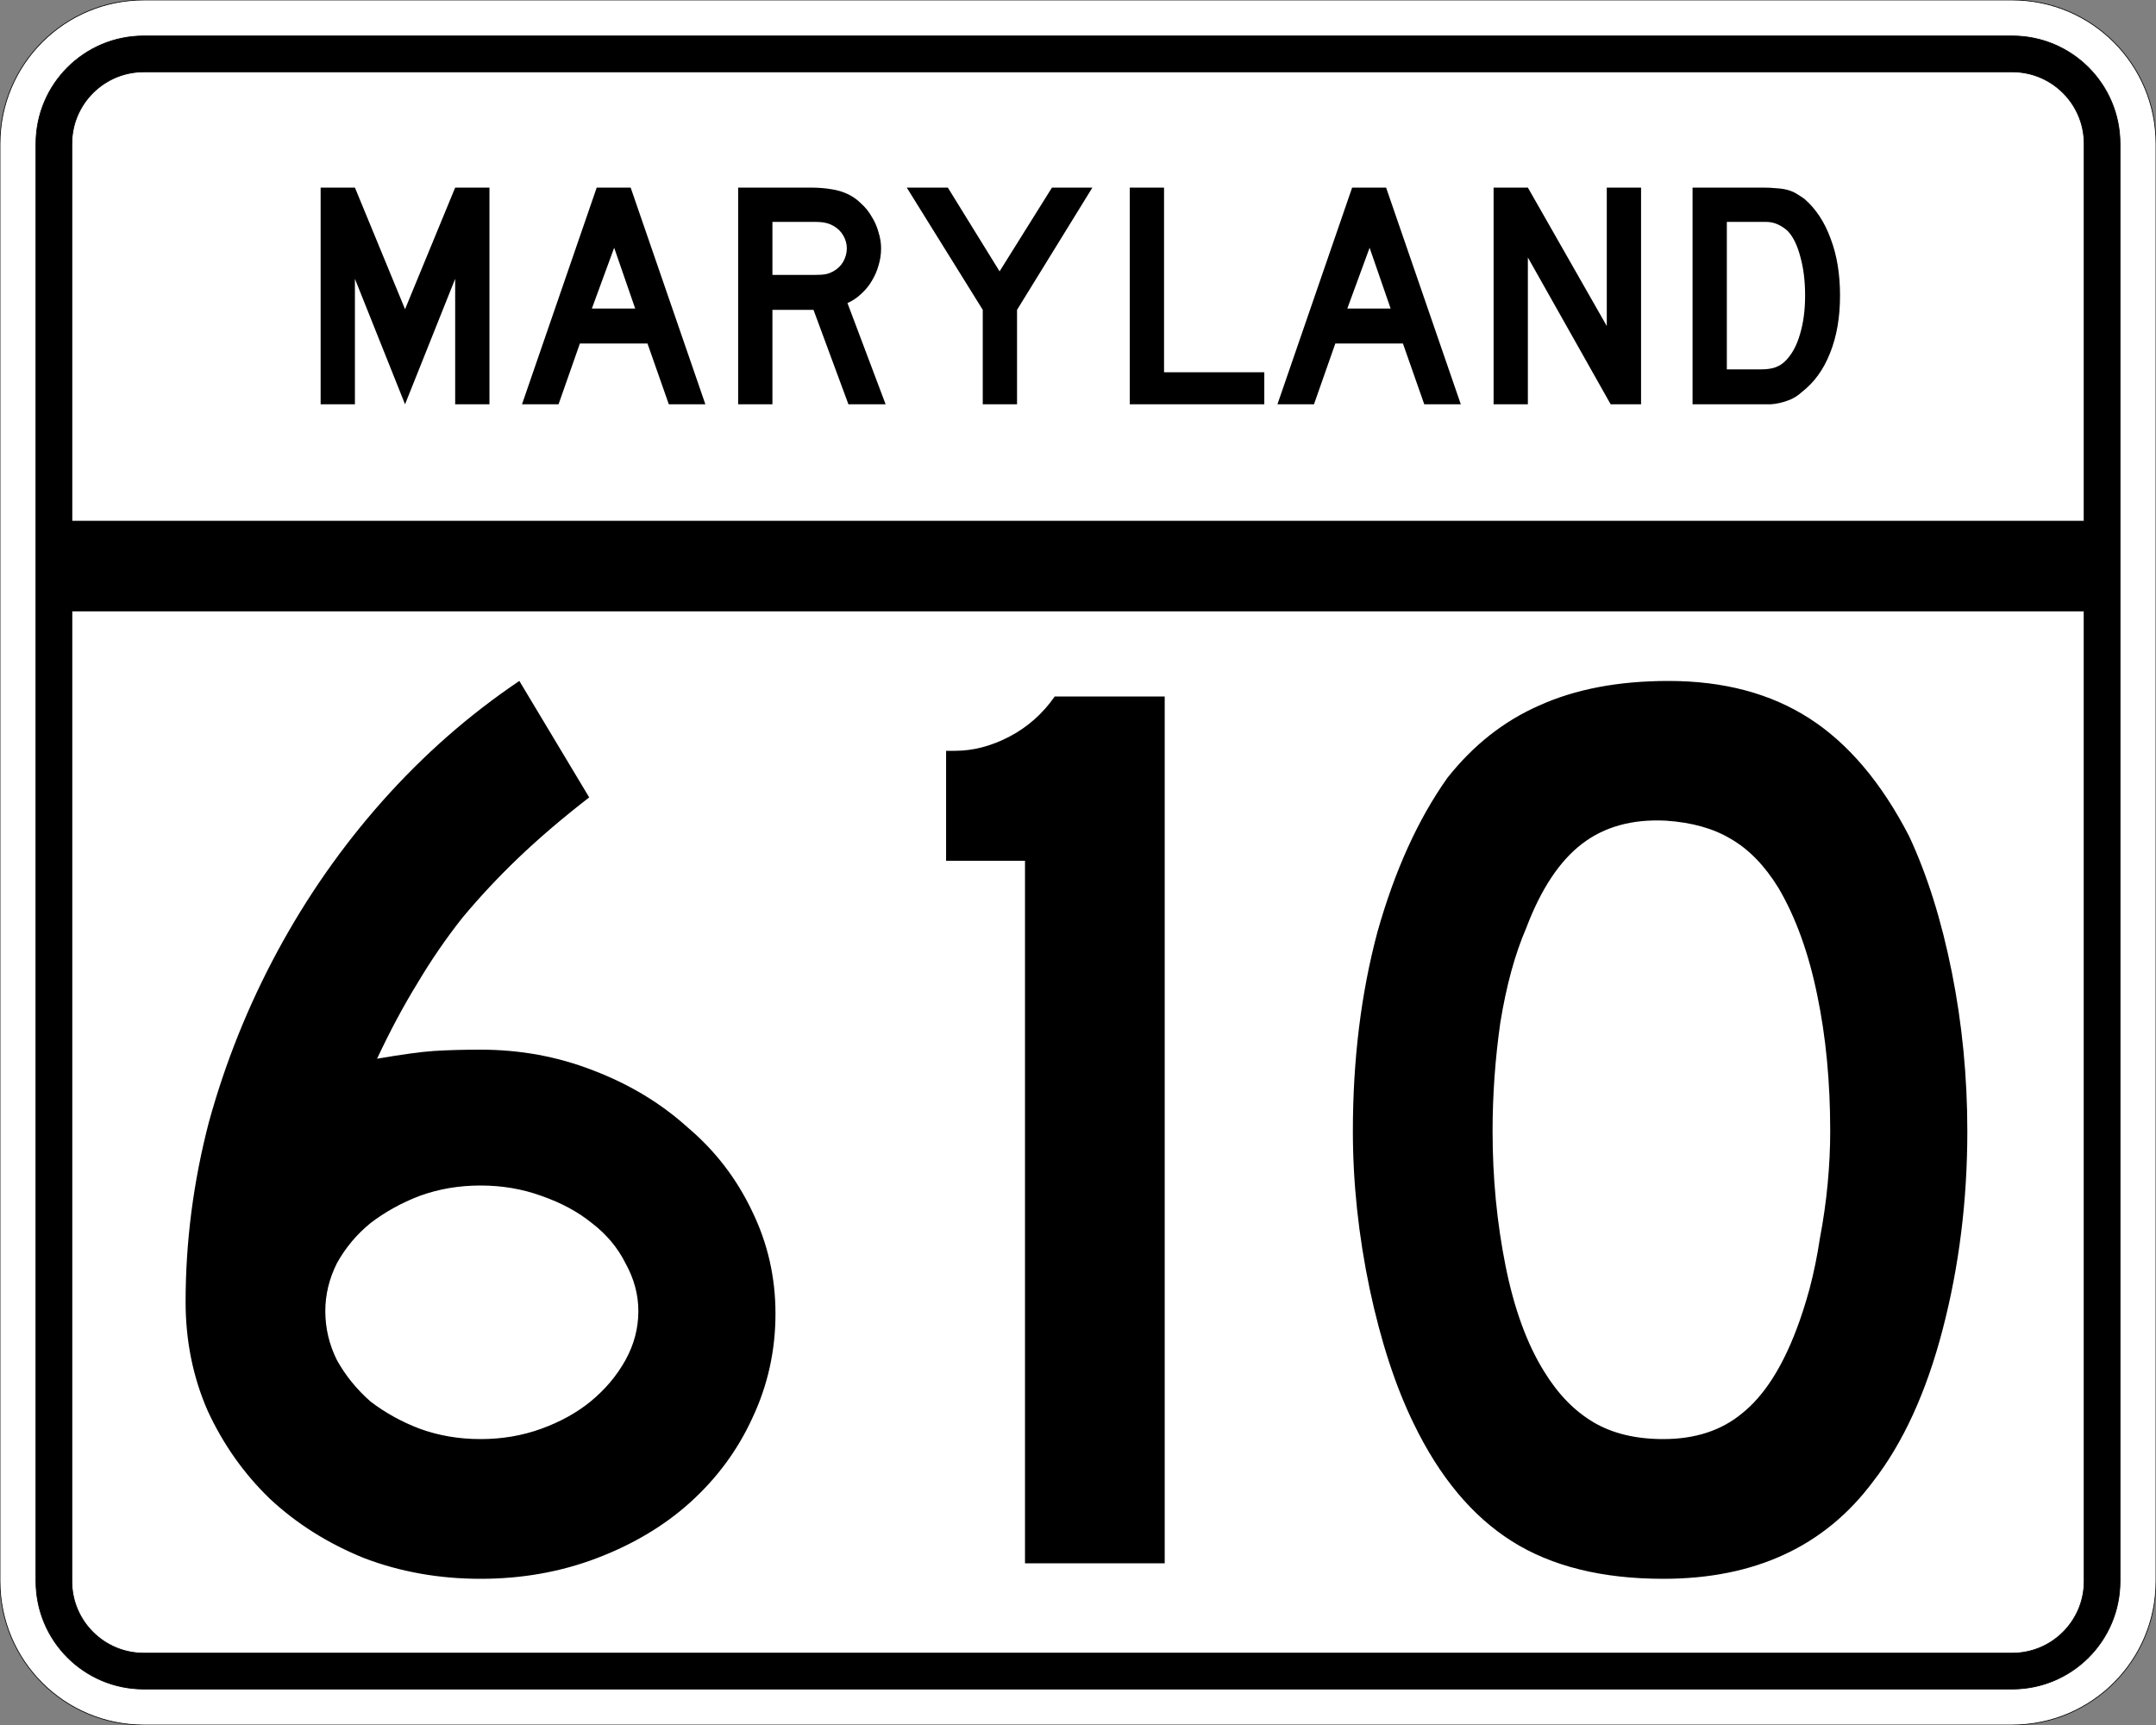 <?xml version="1.0" encoding="UTF-8" standalone="no"?>
<!-- Created with Inkscape (http://www.inkscape.org/) -->
<svg
   xmlns:svg="http://www.w3.org/2000/svg"
   xmlns="http://www.w3.org/2000/svg"
   version="1.0"
   width="3000"
   height="2400"
   id="svg2">
  <rect width="100%" height="100%" fill="#808080" stroke="none"/>
  <defs
     id="defs4" />
  <g
     id="layer1" />
  <path
     d="M 0,200 C -1.3526628e-014,89.543 89.543,2.0289942e-014 200,0 L 2800,0 C 2910.457,6.7633141e-015 3000,89.543 3000,200 L 3000,2200 C 3000,2310.457 2910.457,2400 2800,2400 L 200,2400 C 89.543,2400 1.3526628e-014,2310.457 0,2200 L 0,200 z "
     style="fill:#ffffff;fill-opacity:1;fill-rule:evenodd;stroke:#000000;stroke-width:1;stroke-linecap:butt;stroke-linejoin:miter;stroke-opacity:1"
     id="path1407" />
  <path
     d="M 50,200 C 50,117.157 117.157,50 200,50 L 2800,50 C 2882.843,50 2950,117.157 2950,200 L 2950,2200 C 2950,2282.843 2882.843,2350 2800,2350 L 200,2350 C 117.157,2350 50,2282.843 50,2200 L 50,200 z "
     style="fill:#000000;fill-opacity:1;fill-rule:evenodd;stroke:#000000;stroke-width:1px;stroke-linecap:butt;stroke-linejoin:miter;stroke-opacity:1"
     id="path1341" />
  <path
     d="M 200,100 L 2800,100 C 2855.229,100 2900,144.772 2900,200 L 2900,725 L 100,725 L 100,200 C 100,144.772 144.772,100 200,100 z "
     style="fill:#ffffff;fill-opacity:1;fill-rule:evenodd;stroke:#000000;stroke-width:1px;stroke-linecap:butt;stroke-linejoin:miter;stroke-opacity:1"
     id="path10350" />
  <path
     d="M 100,850 L 2900,850 L 2900,2200 C 2900,2255.229 2855.229,2300 2800,2300 L 200,2300 C 144.772,2300 100,2255.229 100,2200 L 100,850 z "
     style="fill:#ffffff;fill-opacity:1;fill-rule:evenodd;stroke:#000000;stroke-width:1px;stroke-linecap:butt;stroke-linejoin:miter;stroke-opacity:1"
     id="path1343" />
  <path
     d="M 1079.053,1827.6 C 1079.052,1879.2 1068.252,1927.8 1046.653,1973.4 C 1026.252,2017.8 997.452,2056.8 960.253,2090.4 C 924.252,2122.8 881.052,2148.6 830.653,2167.8 C 780.252,2187 726.253,2196.6 668.653,2196.6 C 611.053,2196.6 557.053,2187 506.653,2167.8 C 456.253,2147.4 412.453,2119.8 375.253,2085 C 339.253,2050.2 310.453,2009.4 288.853,1962.6 C 268.453,1915.8 258.253,1865.4 258.253,1811.4 C 258.253,1727.4 269.053,1644.001 290.653,1561.2 C 313.453,1478.401 345.253,1399.201 386.053,1323.6 C 426.853,1248.001 475.453,1178.401 531.853,1114.8 C 589.453,1050.001 653.053,994.201 722.653,947.4 L 819.853,1109.4 C 782.652,1138.201 749.653,1166.401 720.853,1194 C 693.253,1220.401 667.453,1248.001 643.453,1276.8 C 620.653,1305.601 599.653,1336.201 580.453,1368.6 C 561.253,1399.801 542.653,1434.601 524.653,1473 C 559.453,1467.001 585.853,1463.401 603.853,1462.2 C 623.053,1461.001 644.653,1460.401 668.653,1460.4 C 723.853,1460.401 776.052,1470.001 825.253,1489.2 C 875.652,1508.401 919.452,1534.801 956.653,1568.4 C 995.052,1600.801 1025.052,1639.801 1046.653,1685.4 C 1068.252,1729.8 1079.052,1777.2 1079.053,1827.6 M 888.253,1824 C 888.252,1801.2 882.252,1779 870.253,1757.4 C 859.452,1735.8 843.852,1717.2 823.453,1701.6 C 804.252,1686.001 780.852,1673.4 753.253,1663.8 C 726.853,1654.2 698.653,1649.4 668.653,1649.4 C 638.653,1649.4 610.453,1654.2 584.053,1663.8 C 558.853,1673.4 536.053,1686.001 515.653,1701.6 C 496.453,1717.2 480.853,1735.8 468.853,1757.4 C 458.053,1779 452.653,1801.2 452.653,1824 C 452.653,1848 458.053,1870.8 468.853,1892.4 C 480.853,1914 496.453,1933.2 515.653,1950 C 536.053,1965.6 558.853,1978.2 584.053,1987.8 C 610.453,1997.4 638.653,2002.2 668.653,2002.2 C 698.653,2002.2 726.853,1997.4 753.253,1987.8 C 779.652,1978.2 802.452,1965.6 821.653,1950 C 842.052,1933.2 858.252,1914 870.253,1892.4 C 882.252,1870.8 888.252,1848 888.253,1824 M 1426.256,2175 L 1426.256,1197.6 L 1316.456,1197.6 L 1316.456,1044.6 L 1329.056,1044.6 C 1354.256,1044.601 1379.456,1038.001 1404.656,1024.8 C 1429.856,1011.601 1450.856,993.001 1467.656,969 L 1620.656,969 L 1620.656,2175 L 1426.256,2175 M 2737.472,1573.8 C 2737.471,1669.801 2726.071,1761.6 2703.272,1849.2 C 2680.471,1936.8 2648.071,2007.6 2606.072,2061.6 C 2538.871,2151.6 2441.671,2196.6 2314.472,2196.6 C 2229.271,2196.6 2159.072,2179.2 2103.872,2144.4 C 2048.672,2109.6 2003.072,2055 1967.072,1980.6 C 1941.872,1929 1921.472,1866.6 1905.872,1793.4 C 1890.272,1719.001 1882.472,1645.801 1882.472,1573.8 C 1882.472,1474.201 1893.872,1381.801 1916.672,1296.6 C 1940.672,1211.401 1973.072,1140.001 2013.872,1082.4 C 2049.872,1036.801 2092.472,1003.201 2141.672,981.6 C 2192.071,958.801 2252.071,947.401 2321.672,947.4 C 2398.471,947.401 2463.871,964.801 2517.872,999.6 C 2571.871,1034.401 2618.071,1089.001 2656.472,1163.4 C 2681.671,1217.401 2701.471,1280.401 2715.872,1352.4 C 2730.271,1424.401 2737.471,1498.201 2737.472,1573.8 M 2546.672,1573.8 C 2546.671,1505.401 2540.671,1442.401 2528.672,1384.8 C 2516.671,1326.001 2498.671,1276.201 2474.672,1235.4 C 2455.471,1204.201 2433.271,1181.401 2408.072,1167 C 2384.071,1152.601 2354.071,1144.201 2318.072,1141.8 C 2271.271,1139.401 2232.271,1150.201 2201.072,1174.2 C 2169.872,1198.201 2144.072,1237.201 2123.672,1291.2 C 2108.072,1327.201 2096.072,1371.001 2087.672,1422.6 C 2080.472,1473.001 2076.872,1523.401 2076.872,1573.8 C 2076.872,1638.601 2082.872,1701.001 2094.872,1761 C 2106.872,1821 2124.872,1870.2 2148.872,1908.6 C 2168.072,1939.8 2190.871,1963.2 2217.272,1978.8 C 2243.671,1994.4 2276.071,2002.2 2314.472,2002.2 C 2358.871,2002.2 2395.471,1990.2 2424.272,1966.2 C 2454.271,1942.2 2479.471,1903.2 2499.872,1849.2 C 2505.871,1833.6 2511.871,1815 2517.872,1793.4 C 2523.871,1770.6 2528.671,1747.2 2532.272,1723.2 C 2537.071,1698.001 2540.671,1672.801 2543.072,1647.6 C 2545.471,1622.401 2546.671,1597.801 2546.672,1573.8"
     style="font-size:1800px;font-style:normal;font-variant:normal;font-weight:normal;font-stretch:normal;text-align:center;line-height:100%;writing-mode:lr-tb;text-anchor:middle;fill:#000000;fill-opacity:1;stroke:none;stroke-width:1px;stroke-linecap:butt;stroke-linejoin:miter;stroke-opacity:1;font-family:Roadgeek 2005 Series D"
     id="text2908" />
  <path
     d="M 633.356,562.5 L 633.356,387.9 L 563.606,562.5 L 493.856,387.9 L 493.856,562.5 L 446.156,562.5 L 446.156,261 L 493.856,261 L 563.606,430.2 L 633.356,261 L 681.056,261 L 681.056,562.5 L 633.356,562.5 M 930.645,562.5 L 900.945,477.9 L 806.895,477.9 L 777.195,562.5 L 726.345,562.5 L 830.295,261 L 877.545,261 L 981.495,562.5 L 930.645,562.5 M 854.595,344.7 L 823.545,429.3 L 883.845,429.3 L 854.595,344.7 M 1180.563,562.5 L 1131.963,431.1 L 1074.813,431.1 L 1074.813,562.5 L 1027.113,562.5 L 1027.113,261 L 1126.563,261 C 1138.263,261 1148.313,261.75 1156.713,263.25 C 1165.113,264.45 1173.063,266.85 1180.563,270.45 C 1187.163,273.75 1193.163,278.1 1198.563,283.5 C 1204.263,288.6 1209.063,294.6 1212.963,301.5 C 1217.163,308.1 1220.313,315.3 1222.413,323.1 C 1224.813,330.6 1226.013,338.1 1226.013,345.6 C 1226.013,353.7 1224.813,361.65 1222.413,369.45 C 1220.313,376.95 1217.163,384.15 1212.963,391.05 C 1209.063,397.65 1204.113,403.65 1198.113,409.05 C 1192.413,414.45 1186.113,418.65 1179.213,421.65 L 1232.313,562.5 L 1180.563,562.5 M 1178.313,345.6 C 1178.313,339.3 1176.663,333.3 1173.363,327.6 C 1170.063,321.9 1165.413,317.4 1159.413,314.1 C 1155.513,312 1151.913,310.65 1148.613,310.05 C 1145.313,309.15 1139.763,308.7 1131.963,308.7 L 1074.813,308.7 L 1074.813,382.5 L 1131.963,382.5 C 1139.463,382.5 1144.863,382.2 1148.163,381.6 C 1151.763,381 1155.513,379.65 1159.413,377.55 C 1165.413,374.25 1170.063,369.75 1173.363,364.05 C 1176.663,358.05 1178.313,351.9 1178.313,345.6 M 1415.175,431.1 L 1415.175,562.5 L 1367.475,562.5 L 1367.475,431.1 L 1261.725,261 L 1318.875,261 L 1390.875,377.55 L 1463.775,261 L 1520.025,261 L 1415.175,431.1 M 1572.035,562.5 L 1572.035,261 L 1619.735,261 L 1619.735,517.95 L 1759.235,517.95 L 1759.235,562.5 L 1572.035,562.5 M 1981.816,562.5 L 1952.116,477.9 L 1858.066,477.9 L 1828.366,562.5 L 1777.516,562.5 L 1881.466,261 L 1928.716,261 L 2032.666,562.5 L 1981.816,562.5 M 1905.766,344.7 L 1874.716,429.3 L 1935.016,429.3 L 1905.766,344.7 M 2241.185,562.5 L 2125.985,358.2 L 2125.985,562.5 L 2078.285,562.5 L 2078.285,261 L 2125.985,261 L 2235.785,453.6 L 2235.785,261 L 2283.485,261 L 2283.485,562.5 L 2241.185,562.5 M 2560.341,411.3 C 2560.34,441.6 2555.69,468.3 2546.391,491.4 C 2537.39,514.2 2524.34,532.2 2507.241,545.4 C 2501.54,550.8 2494.79,554.85 2486.991,557.55 C 2479.49,560.25 2471.84,561.9 2464.041,562.5 L 2446.941,562.5 L 2355.141,562.5 L 2355.141,261 L 2452.341,261 C 2459.84,261 2466.291,261.3 2471.691,261.9 C 2477.39,262.2 2482.49,262.95 2486.991,264.15 C 2491.49,265.35 2495.54,267 2499.141,269.1 C 2502.74,271.2 2506.64,273.75 2510.841,276.75 C 2526.74,290.55 2538.89,309 2547.291,332.1 C 2555.99,354.9 2560.34,381.3 2560.341,411.3 M 2511.741,411.3 C 2511.74,390.9 2509.49,372.75 2504.991,356.85 C 2500.79,340.95 2494.94,329.1 2487.441,321.3 C 2483.541,317.7 2479.041,314.7 2473.941,312.3 C 2468.84,309.9 2463.14,308.7 2456.841,308.7 L 2402.841,308.7 L 2402.841,513.9 L 2450.541,513.9 C 2458.34,513.9 2464.791,513 2469.891,511.2 C 2475.291,509.4 2480.09,506.4 2484.291,502.2 C 2493.291,493.2 2500.04,480.9 2504.541,465.3 C 2509.34,449.4 2511.74,431.4 2511.741,411.3"
     style="font-size:450px;font-style:normal;font-variant:normal;font-weight:normal;font-stretch:normal;text-align:center;line-height:125%;writing-mode:lr-tb;text-anchor:middle;fill:#000000;fill-opacity:1;stroke:none;stroke-width:1px;stroke-linecap:butt;stroke-linejoin:miter;stroke-opacity:1;font-family:Roadgeek 2005 Series D"
     id="text2947" />
</svg>
